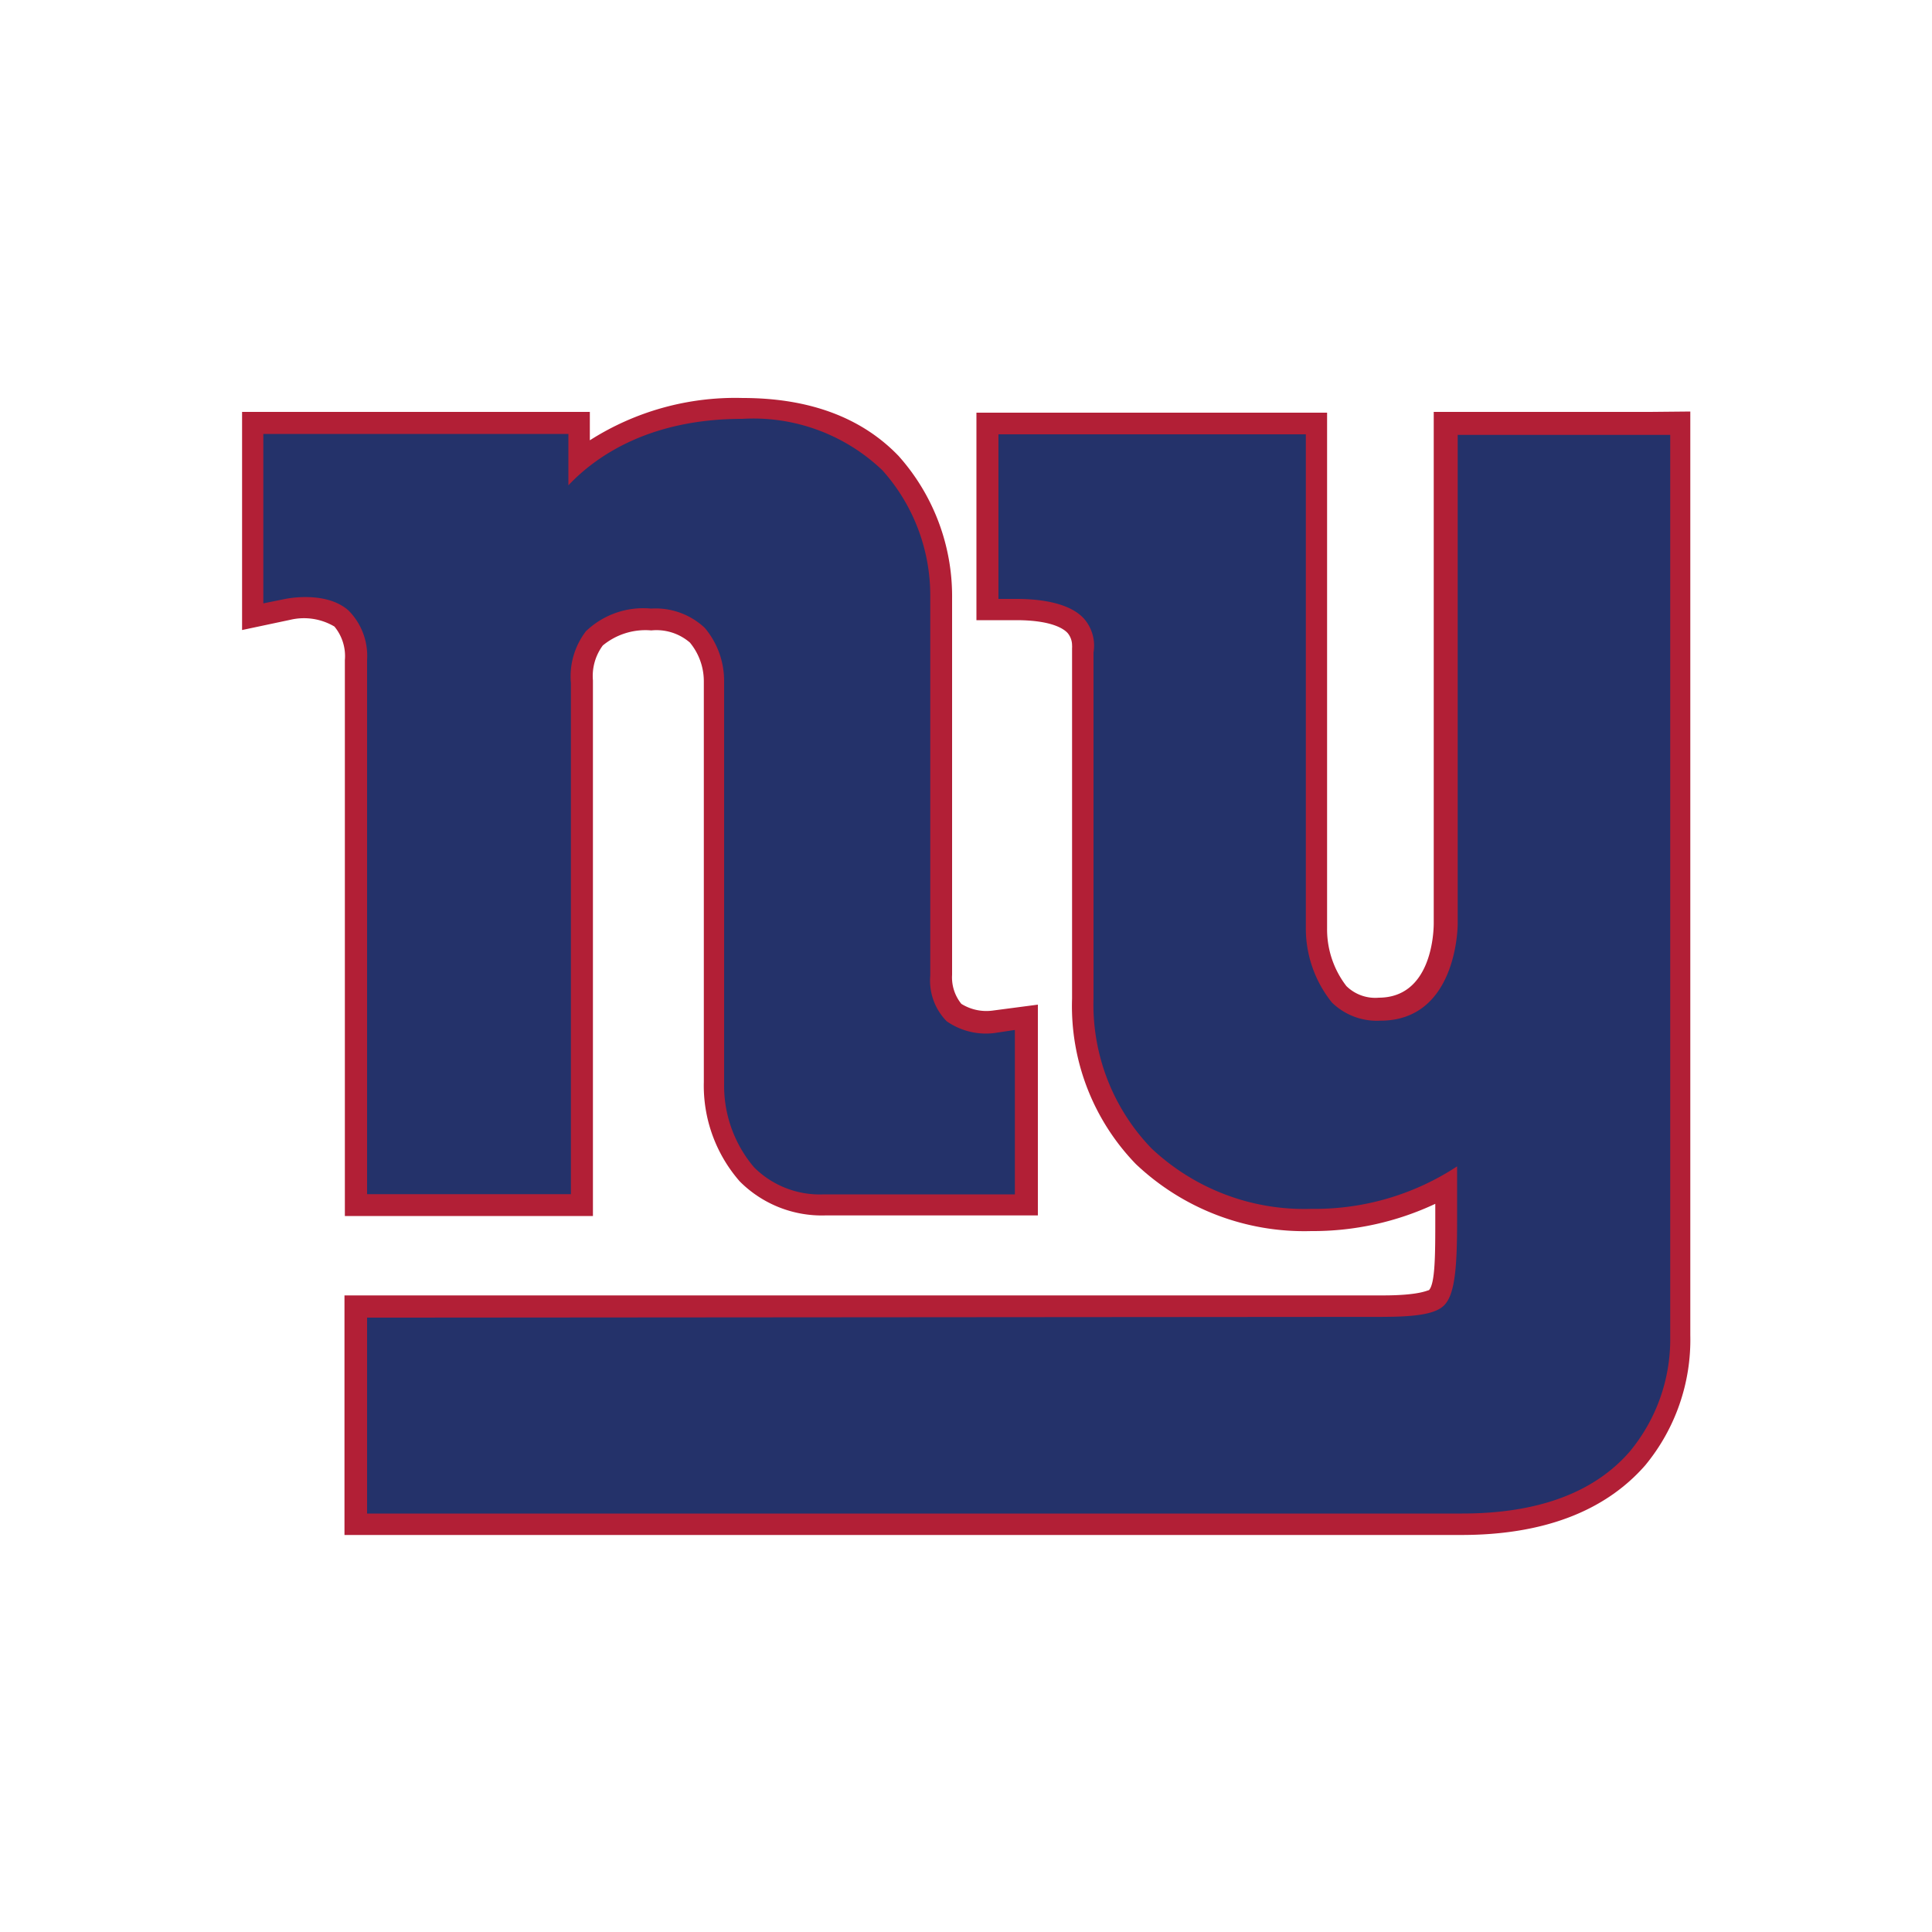 <svg id="New_York_Giants" data-name="New York Giants" xmlns="http://www.w3.org/2000/svg" viewBox="0 0 100 100"><defs><style>.cls-1{fill:#b21f36;}.cls-2{fill:#24326a;}</style></defs><title>New York Giants</title><path class="cls-1" d="M85.41,21.32H74.21l0,26.46c0,.63-.17,3.85-2.84,3.86a2.13,2.13,0,0,1-1.68-.6,4.81,4.81,0,0,1-1-3l0-26.68H50.54V32.1h2.06c1.89,0,2.51.48,2.68.69a1,1,0,0,1,.21.62.73.73,0,0,1,0,.13c0,.06,0,.15,0,.15v18a11.75,11.75,0,0,0,3.3,8.56,12.67,12.67,0,0,0,9.08,3.47,14.89,14.89,0,0,0,6.42-1.41v.76c0,1.82,0,3.37-.33,3.71-.08,0-.48.27-2.37.27H17.83V79.45H75.64c4.24,0,7.44-1.23,9.52-3.61a10.2,10.2,0,0,0,2.33-6.72c0-.38,0-.65,0-.82v-47Z"/><path class="cls-1" d="M17.83,62.94H30.69l0-27.58,0-.14a2.66,2.66,0,0,1,.51-1.81,3.47,3.47,0,0,1,2.51-.78,2.65,2.65,0,0,1,2,.63,3.15,3.15,0,0,1,.72,2v0l0,20.8V56a7.53,7.53,0,0,0,1.86,5.15,6,6,0,0,0,4.43,1.76h11V52l-2.36.31a2.45,2.45,0,0,1-1.6-.35,2.17,2.17,0,0,1-.48-1.5V31a10.9,10.9,0,0,0-2.77-7.4c-1.92-2-4.64-3-8.07-3a14,14,0,0,0-7.91,2.19V21.32h-18V32.61l2.5-.53a3.09,3.09,0,0,1,2.28.35,2.4,2.4,0,0,1,.54,1.74V62.94Z"/><path class="cls-2" d="M56.6,51.68a10.72,10.72,0,0,0,3,7.76,11.53,11.53,0,0,0,8.28,3.13,13.39,13.39,0,0,0,7.54-2.2v.84c0,.7,0,1.35,0,1.94,0,2.37-.1,3.84-.67,4.41-.41.42-1.33.6-3.17.6L19,68.2V78.34l56.68,0c3.9,0,6.81-1.07,8.66-3.19a9.09,9.09,0,0,0,2.11-5.95c0-.4,0-.68,0-.81s0-45.88,0-45.88h-11l0,25.32c0,.2-.07,5-4,5a3.33,3.33,0,0,1-2.51-.94A6.12,6.12,0,0,1,67.59,48s0-25.52,0-25.52H51.68V31h.93c1.73,0,3,.38,3.57,1.11a2.12,2.12,0,0,1,.42,1.66Z"/><path class="cls-2" d="M19,61.81H29.55l0-26.39v-.06a3.84,3.84,0,0,1,.78-2.69,4.29,4.29,0,0,1,3.37-1.17,3.72,3.72,0,0,1,2.78,1,4.26,4.26,0,0,1,1,2.79s0,20.83,0,20.83a6.53,6.53,0,0,0,1.55,4.3,4.81,4.81,0,0,0,3.61,1.4h9.89V53.31l-1.06.16A3.55,3.55,0,0,1,49,52.86a3,3,0,0,1-.85-2.36V30.89a9.71,9.71,0,0,0-2.47-6.54,9.66,9.66,0,0,0-7.26-2.67c-4.65,0-7.46,1.81-9,3.44,0-.8,0-2.66,0-2.66H13.63v8.77L14.77,31s2.09-.45,3.27.6A3.33,3.33,0,0,1,19,34.16Z"/></svg>
